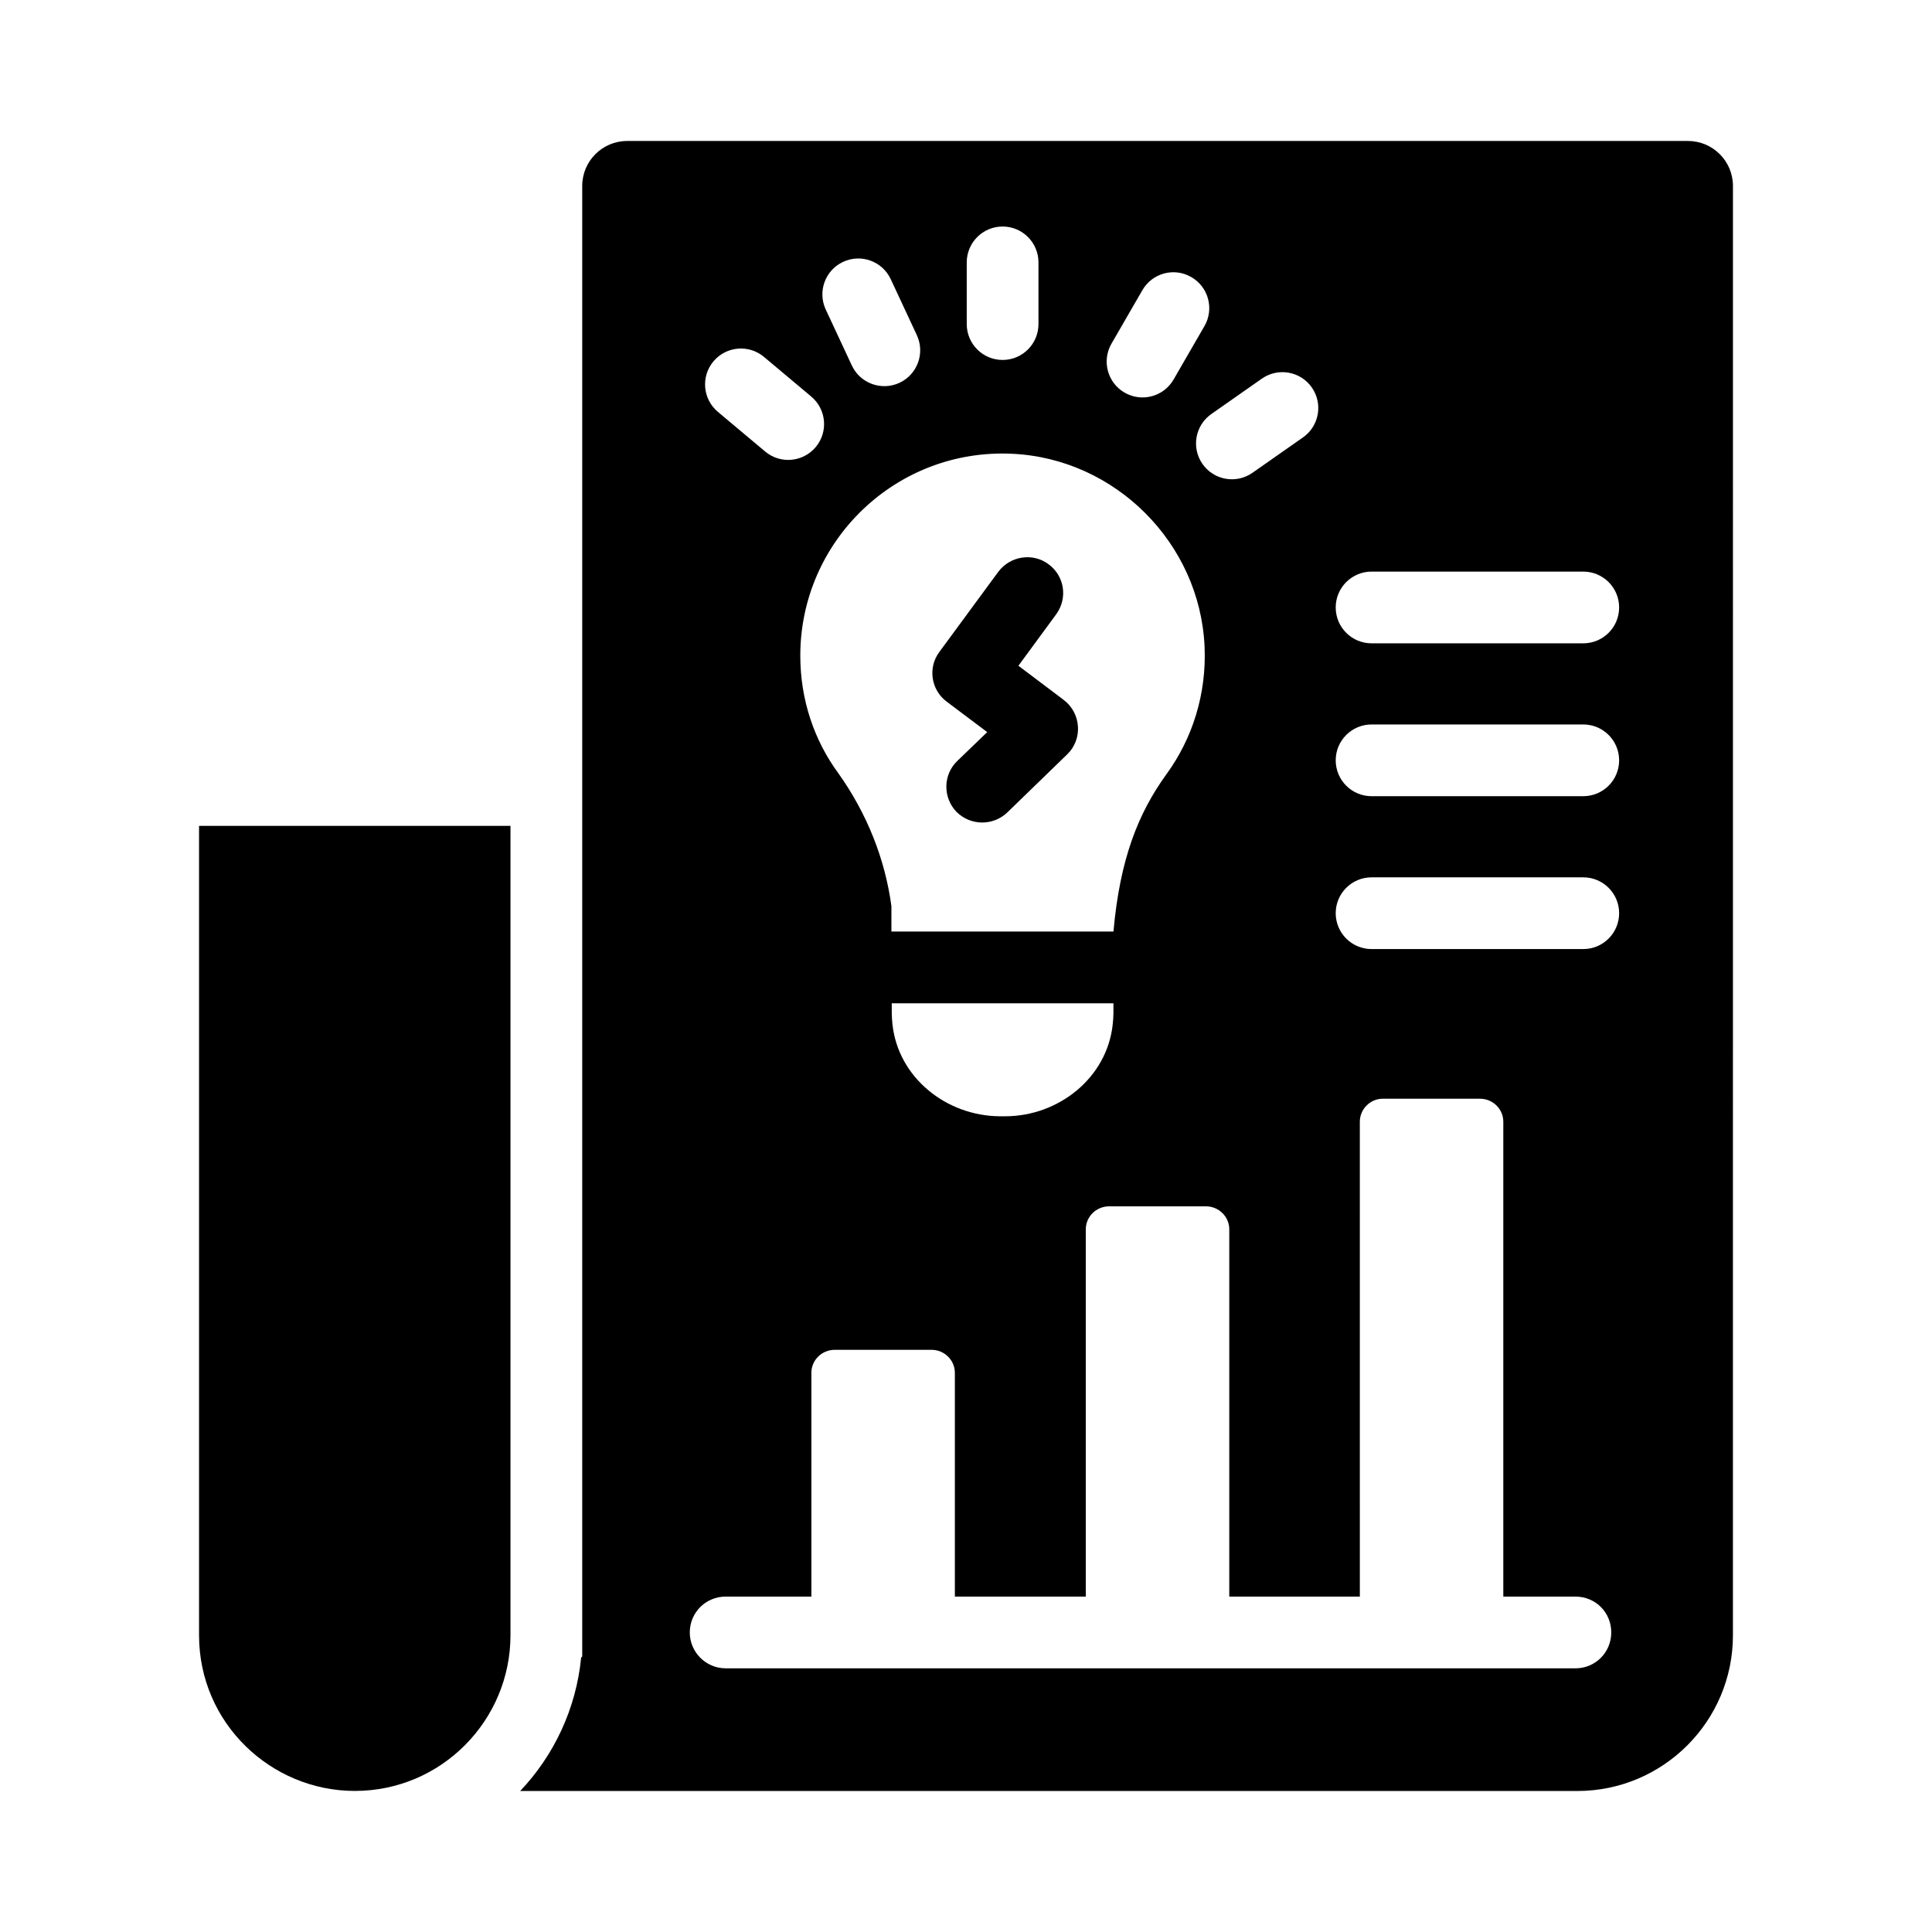 <?xml version="1.0" encoding="UTF-8"?>
<!-- Uploaded to: ICON Repo, www.iconrepo.com, Generator: ICON Repo Mixer Tools -->
<svg fill="#000000" width="800px" height="800px" version="1.1" viewBox="144 144 512 512" xmlns="http://www.w3.org/2000/svg">
 <g>
  <path d="m196.75 577.35v-214.49h82.531v214.49c0 22.543-18.273 41.266-41.266 41.266-22.184-0.004-41.266-17.945-41.266-41.27z"/>
  <path d="m591.33 181.36h-281.12c-6.578 0-11.914 5.336-11.914 11.914v389.71l-0.285 0.285c-1.328 13.594-7.223 25.953-16.16 35.363h280.14c22.812 0 41.254-18.535 41.254-41.254l0.004-384.1c0-6.578-5.336-11.914-11.914-11.914zm-112.93 62.988c4.309-3.016 10.23-1.973 13.238 2.328 3.012 4.297 1.969 10.227-2.328 13.238l-13.391 9.379c-4.297 3.012-10.23 1.973-13.238-2.328-3.012-4.297-1.969-10.227 2.328-13.238zm-98.168 146.52v-6.75c-1.711-12.641-6.559-24.617-13.973-35.074-6.465-8.746-10.172-19.582-10.172-31.273 0-30.418 25.379-54.945 56.086-53.52 27.375 1.234 49.809 23.672 51.047 51.047 0.57 12.641-3.231 24.43-10.074 33.84-7.512 10.359-12.359 22.527-14.07 41.73zm58.84 19.012v2.566c0 1.047-0.094 2.09-0.191 3.043-1.52 14.164-14.355 24.336-28.516 24.336h-1.426c-14.164-0.094-26.902-10.266-28.422-24.336-0.094-0.949-0.191-1.996-0.191-3.043v-2.566zm-0.516-174.81 8.18-14.16c2.621-4.555 8.43-6.125 12.98-3.477 4.547 2.621 6.106 8.438 3.477 12.98l-8.18 14.16c-2.644 4.586-8.496 6.082-12.98 3.477-4.547-2.621-6.102-8.438-3.477-12.98zm-38.359-21.535c0-5.25 4.258-9.504 9.504-9.504 5.25 0 9.504 4.258 9.504 9.504v16.352c0 5.25-4.258 9.504-9.504 9.504-5.25 0-9.504-4.258-9.504-9.504zm-32.77-0.137c4.758-2.227 10.414-0.168 12.633 4.594l6.91 14.82c2.219 4.762 0.164 10.414-4.594 12.633-4.699 2.199-10.398 0.203-12.633-4.594l-6.91-14.82c-2.223-4.762-0.164-10.414 4.594-12.633zm-34.352 26.363c3.375-4.027 9.387-4.543 13.391-1.176l12.527 10.508c4.023 3.375 4.547 9.371 1.176 13.391-3.344 3.988-9.332 4.578-13.391 1.176l-12.527-10.508c-4.027-3.375-4.551-9.371-1.176-13.391zm228.43 346.36h-225.2c-5.227 0-9.504-4.277-9.504-9.504 0-5.324 4.277-9.504 9.504-9.504h22.719v-59.316c0-3.328 2.758-6.082 6.18-6.082h25.664c3.422 0 6.18 2.758 6.18 6.082v59.316h34.695l0.004-97.34c0-3.328 2.758-6.082 6.18-6.082h25.664c3.422 0 6.18 2.758 6.18 6.082v97.34h34.602l-0.004-125.86c0-3.328 2.758-6.082 6.082-6.082h25.762c3.422 0 6.18 2.758 6.18 6.082v125.86h19.105c5.324 0 9.504 4.184 9.504 9.504 0.004 5.231-4.18 9.508-9.5 9.508zm2.078-190.61h-56.102c-5.25 0-9.504-4.258-9.504-9.504 0-5.25 4.258-9.504 9.504-9.504h56.102c5.25 0 9.504 4.258 9.504 9.504 0 5.25-4.254 9.504-9.504 9.504zm0-40.512h-56.102c-5.25 0-9.504-4.258-9.504-9.504 0-5.25 4.258-9.504 9.504-9.504h56.102c5.25 0 9.504 4.258 9.504 9.504 0 5.25-4.254 9.504-9.504 9.504zm0-40.512h-56.102c-5.25 0-9.504-4.258-9.504-9.504 0-5.25 4.258-9.504 9.504-9.504h56.102c5.25 0 9.504 4.258 9.504 9.504 0 5.25-4.254 9.504-9.504 9.504z"/>
  <path d="m413.89 320.43 9.98-13.594c3.137-4.277 2.281-10.172-1.996-13.309-4.184-3.137-10.172-2.188-13.309 1.996l-15.59 21.199c-3.137 4.184-2.281 10.074 1.902 13.215l10.742 8.078-7.984 7.699c-3.707 3.613-3.801 9.602-0.191 13.402 1.898 1.902 4.371 2.856 6.844 2.856 2.375 0 4.754-0.855 6.652-2.66l15.875-15.398c1.996-1.902 3.043-4.656 2.852-7.414-0.191-2.758-1.52-5.324-3.801-7.035z"/>
 </g>
</svg>